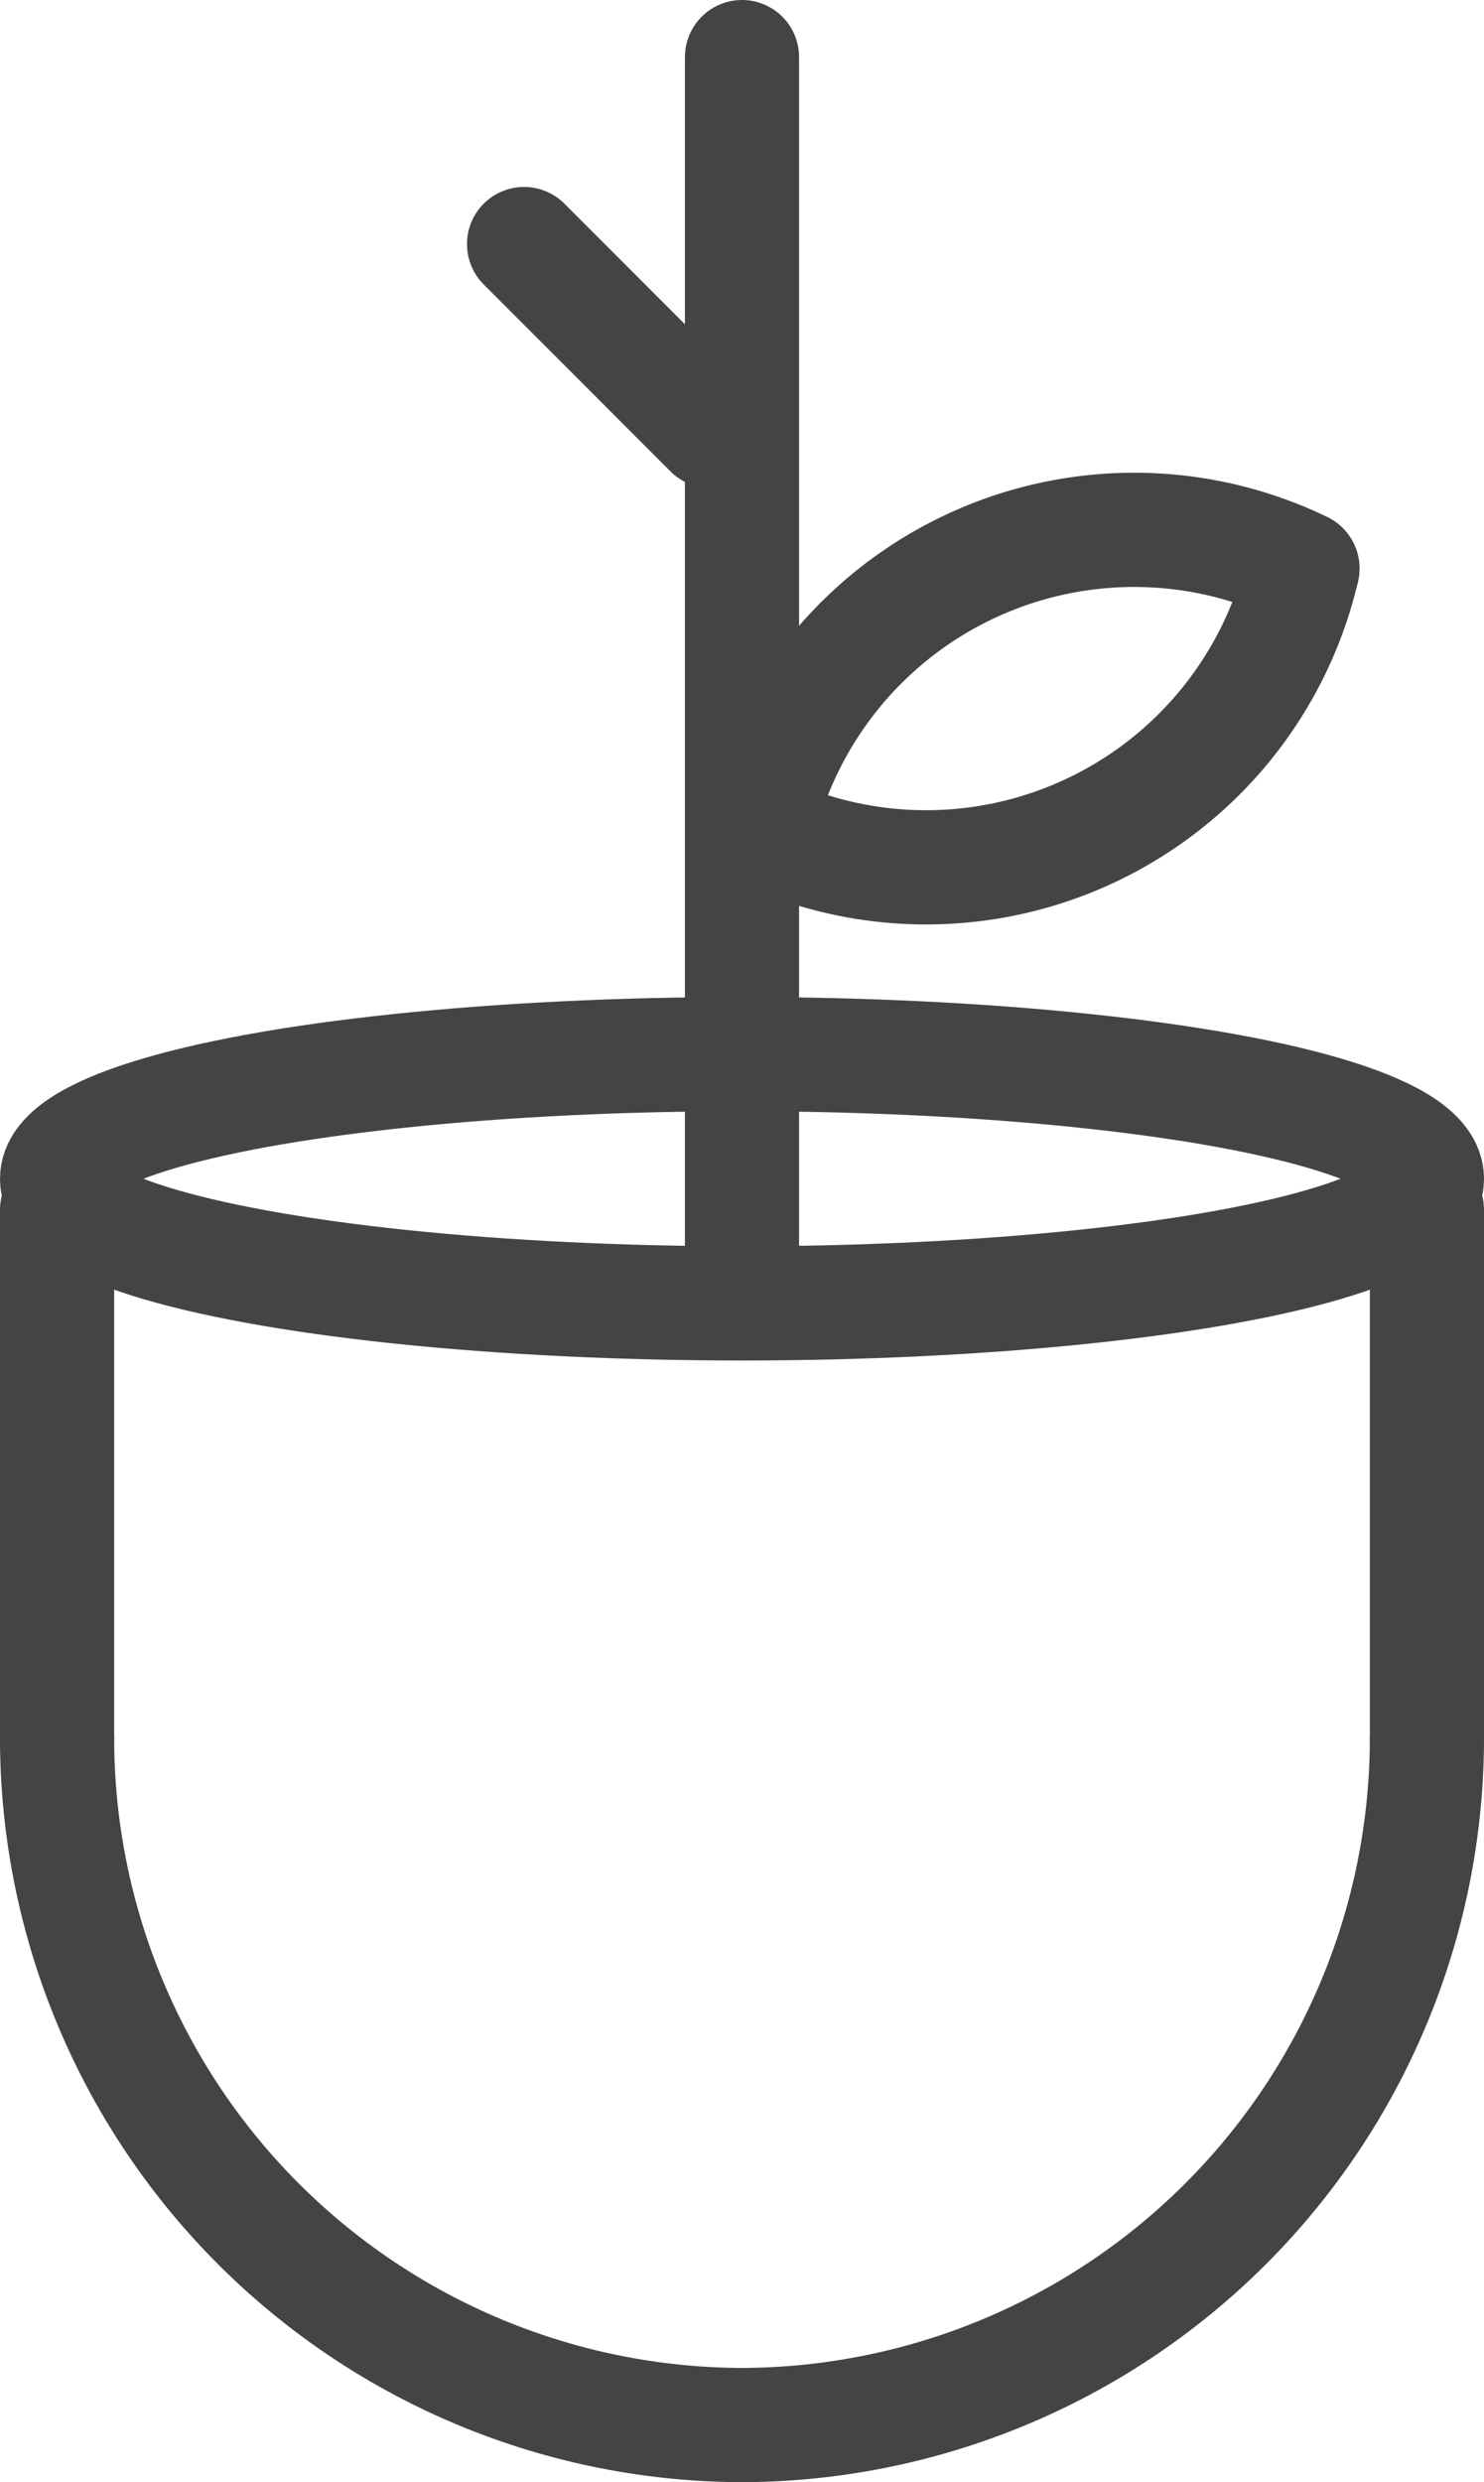 <svg xmlns="http://www.w3.org/2000/svg" width="32.5" height="54.318" viewBox="0 0 32.5 54.318">
  <g id="Grupo_103" data-name="Grupo 103" transform="translate(-371.75 31.25)">
    <path id="Trazado_47" data-name="Trazado 47" d="M2264.265,936a15.044,15.044,0,0,1-15,15h0a15.044,15.044,0,0,1-15-15" transform="translate(-1861.265 -929.182)" fill="none" stroke="#444" stroke-linecap="round" stroke-width="2.5"/>
    <line id="Línea_187" data-name="Línea 187" y1="11.591" transform="translate(373 -4.773)" fill="none" stroke="#444" stroke-linecap="round" stroke-width="2.5"/>
    <line id="Línea_188" data-name="Línea 188" y1="11.591" transform="translate(403 -4.773)" fill="none" stroke="#444" stroke-linecap="round" stroke-width="2.5"/>
    <ellipse id="Elipse_10" data-name="Elipse 10" cx="15" cy="2.727" rx="15" ry="2.727" transform="translate(373 -8.182)" fill="none" stroke="#444" stroke-linecap="round" stroke-width="2.5"/>
    <line id="Línea_189" data-name="Línea 189" y1="26.591" transform="translate(388 -30)" fill="none" stroke="#444" stroke-linecap="round" stroke-width="2.5"/>
    <path id="Trazado_48" data-name="Trazado 48" d="M2436.843,603.4a8.464,8.464,0,0,0,11.926-5.692" transform="translate(-2048.496 -616.514)" fill="none" stroke="#444" stroke-linecap="round" stroke-linejoin="round" stroke-width="2.5"/>
    <path id="Trazado_49" data-name="Trazado 49" d="M2448.769,587.383a8.464,8.464,0,0,0-11.926,5.692" transform="translate(-2048.496 -606.194)" fill="none" stroke="#444" stroke-linecap="round" stroke-linejoin="round" stroke-width="2.5"/>
    <line id="Línea_190" data-name="Línea 190" x1="4.091" y1="4.091" transform="translate(383.227 -25.909)" fill="none" stroke="#444" stroke-linecap="round" stroke-width="2.5"/>
  </g>
</svg>
